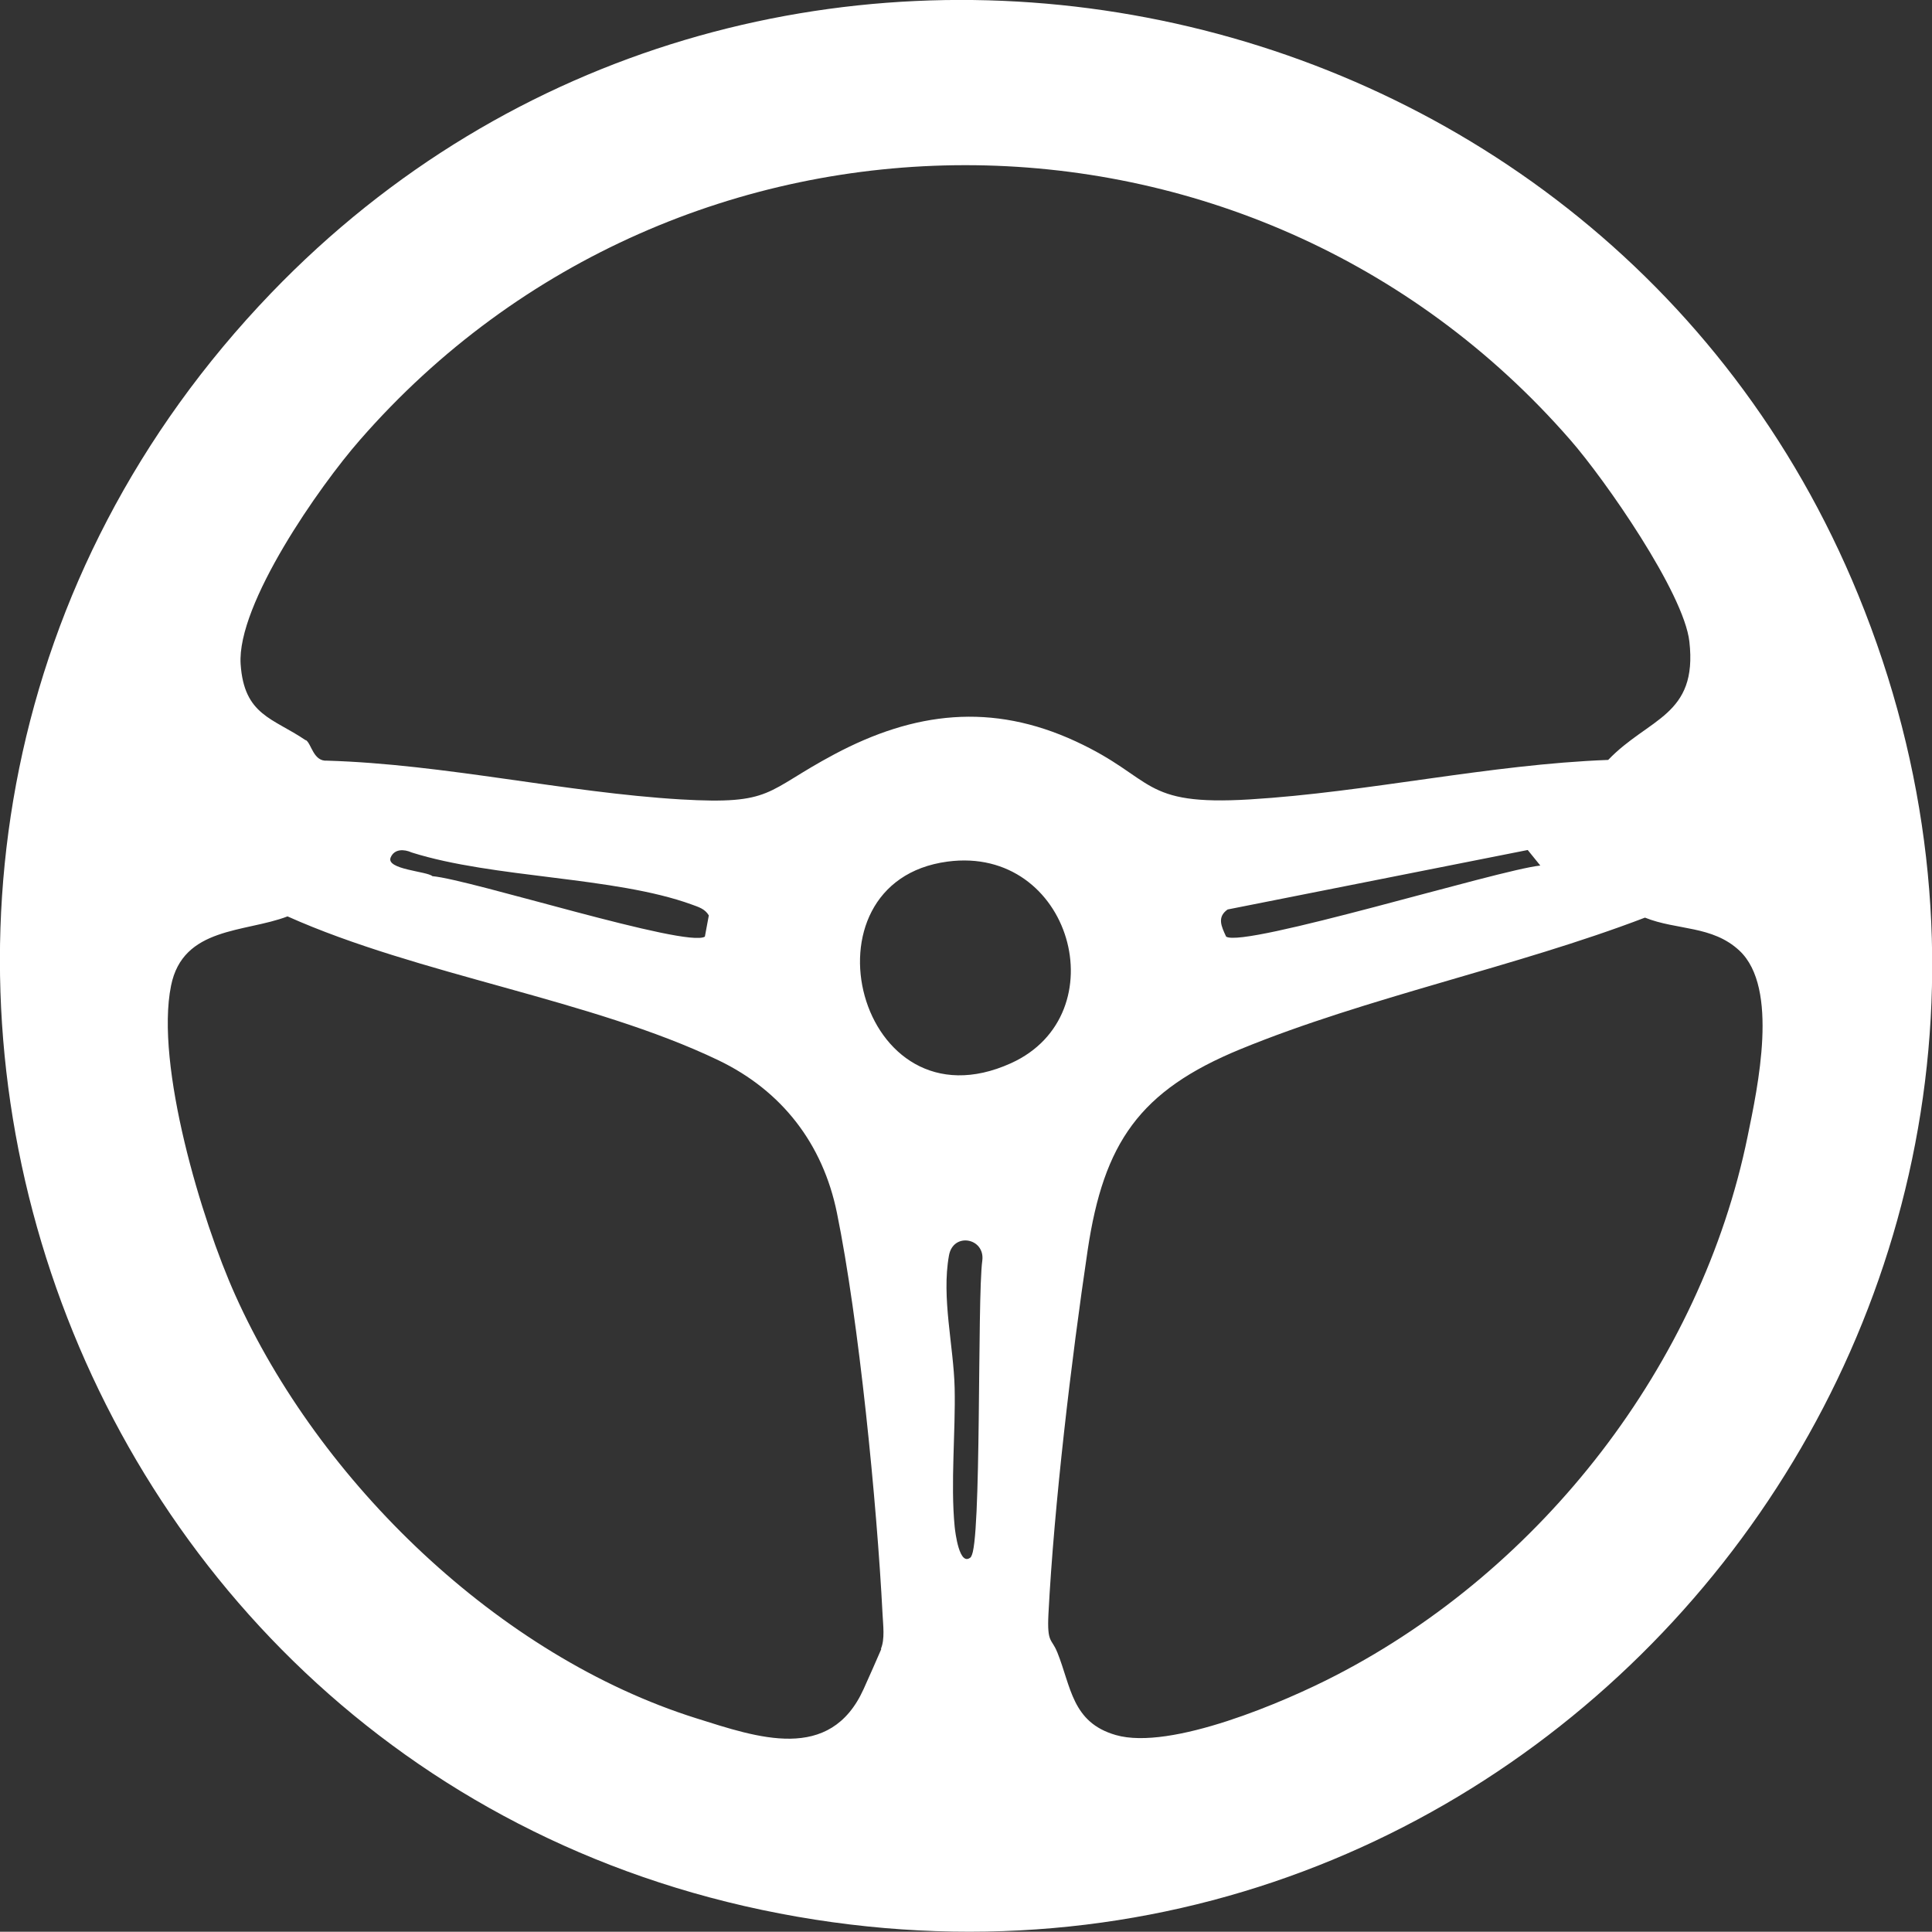 <svg xmlns="http://www.w3.org/2000/svg" id="Calque_2" data-name="Calque 2" viewBox="0 0 78.28 78.27"><rect x="0" y="0" width="78.28" height="78.27" fill="#333333" stroke="none"/><defs><style>      .cls-1 {        fill: #fff;      }    </style></defs><g id="Calque_1-2" data-name="Calque 1"><path class="cls-1" d="M10.99,11.87C30.44-8.35,64.71-1.74,75.29,24.1c11.59,28.31-12.1,58.38-42.26,53.68C1.81,72.92-10.97,34.71,10.99,11.87ZM12.4,29.99c.22.15.3.87.85.83,4.75.14,9.64,1.29,14.33,1.57,3.77.22,3.39-.32,6.23-1.83,3.23-1.72,6.37-2.1,9.78-.52,3.24,1.5,2.6,2.62,7.05,2.35,4.77-.29,9.71-1.42,14.52-1.6,1.64-1.71,3.63-1.78,3.29-4.79-.22-1.98-3.43-6.58-4.82-8.17-12.94-14.86-36.11-14.84-49.05,0-1.63,1.86-4.99,6.65-4.83,9.08.14,2.08,1.31,2.18,2.63,3.08ZM28.56,37.95l.16-.86c-.16-.27-.42-.34-.69-.44-3.13-1.14-8.03-1.06-11.35-2.11-.31-.14-.7-.15-.85.2-.21.49,1.47.56,1.69.76,1.53.13,10.31,2.92,11.04,2.45ZM62.41,35.07l-.51-.63-12.16,2.41c-.44.31-.25.69-.06,1.1.73.47,11.05-2.71,12.73-2.88ZM38.39,34.91c-6.16.82-3.64,10.98,2.57,8.17,4.36-1.97,2.45-8.84-2.57-8.17ZM35.69,66.81c.17-.39.09-.97.07-1.39-.23-4.51-.96-11.92-1.85-16.28-.57-2.79-2.22-4.94-4.8-6.18-5.15-2.47-12.14-3.45-17.46-5.83-1.72.66-4.24.41-4.72,2.81-.65,3.21,1.24,9.51,2.6,12.53,3.4,7.58,10.67,14.63,18.68,17.15,2.48.78,5.42,1.82,6.78-1.18.24-.53.53-1.19.72-1.63ZM42.84,66.95c.56,1.39.59,2.84,2.37,3.35,2.22.64,6.86-1.35,8.92-2.42,8.34-4.31,14.79-12.59,16.68-21.84.41-2,1.28-6.01-.33-7.52-1.1-1.03-2.54-.82-3.83-1.34-5.23,2-11.25,3.22-16.39,5.33-4.09,1.68-5.54,3.79-6.19,8.14-.66,4.44-1.36,10.3-1.59,14.75-.06,1.19.13.98.35,1.53ZM39.34,63.07c.44-.41.25-10.49.46-11.99.12-.92-1.18-1.17-1.35-.21-.31,1.71.19,3.67.23,5.37.04,1.8-.17,3.85,0,5.61.02.2.19,1.69.67,1.23Z"></path></g></svg>